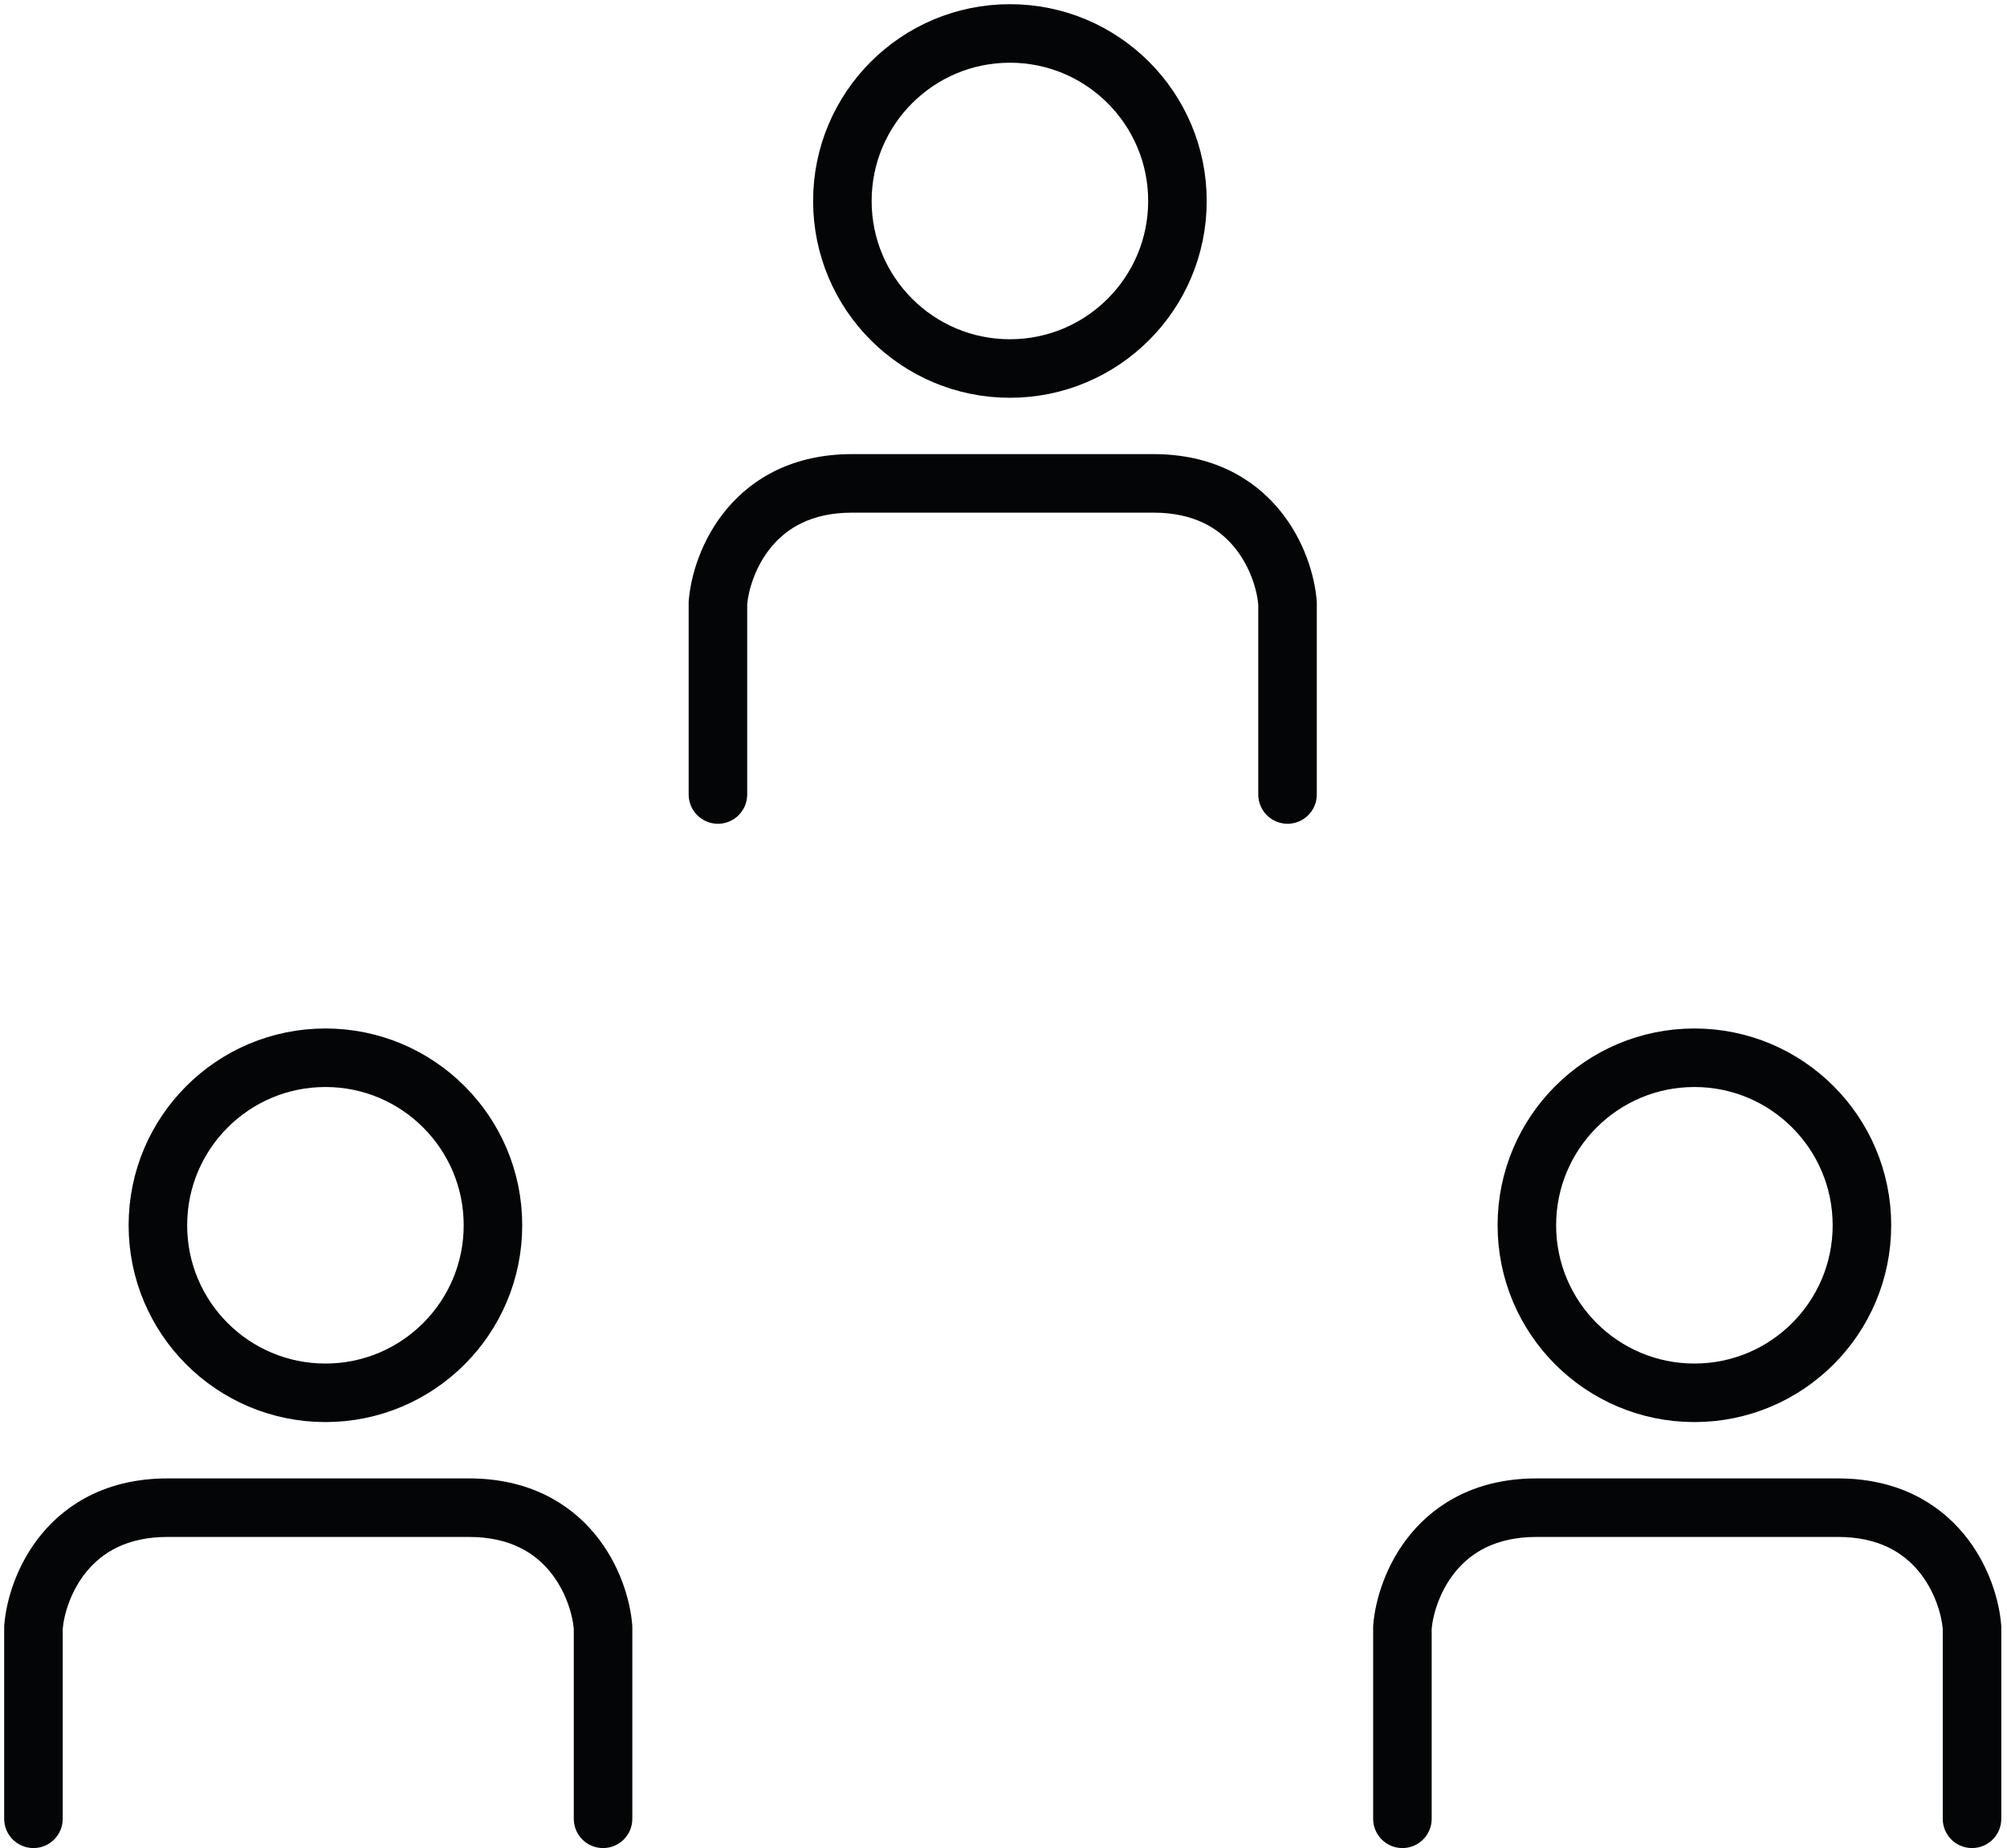 <?xml version="1.0" encoding="UTF-8"?> <svg xmlns="http://www.w3.org/2000/svg" width="240" height="221" viewBox="0 0 240 221" fill="none"><path d="M82.351 95.01C82.351 96.943 83.918 98.51 85.851 98.51C87.784 98.51 89.351 96.943 89.351 95.01H82.351ZM85.851 72.114L82.362 71.835L82.351 71.975V72.114H85.851ZM150.465 95.01C150.465 96.943 152.032 98.51 153.965 98.51C155.898 98.51 157.465 96.943 157.465 95.01H150.465ZM153.965 72.114H157.465V71.975L157.453 71.835L153.965 72.114ZM85.851 95.01H89.351V72.114H85.851H82.351V95.01H85.851ZM85.851 72.114L89.339 72.393C89.483 70.598 90.302 67.74 92.237 65.404C94.062 63.202 96.996 61.305 101.877 61.305V57.805V54.305C94.853 54.305 89.964 57.177 86.848 60.937C83.842 64.564 82.6 68.861 82.362 71.835L85.851 72.114ZM101.877 57.805V61.305H120.194V57.805V54.305H101.877V57.805ZM153.965 95.01H157.465V72.114H153.965H150.465V95.01H153.965ZM153.965 72.114L157.453 71.835C157.215 68.861 155.973 64.564 152.967 60.937C149.851 57.177 144.962 54.305 137.938 54.305V57.805V61.305C142.819 61.305 145.753 63.202 147.578 65.404C149.513 67.74 150.332 70.598 150.476 72.393L153.965 72.114ZM137.938 57.805V54.305H119.621V57.805V61.305H137.938V57.805Z" fill="#030506"></path><circle cx="120.766" cy="24.034" r="20.034" stroke="#030506" stroke-width="7"></circle><path d="M0.5 217.5C0.5 219.433 2.067 221 4 221C5.933 221 7.5 219.433 7.5 217.5H0.5ZM4 194.605L0.511 194.325L0.5 194.465V194.605H4ZM68.614 217.5C68.614 219.433 70.181 221 72.114 221C74.047 221 75.614 219.433 75.614 217.5H68.614ZM72.114 194.605H75.614V194.465L75.603 194.325L72.114 194.605ZM4 217.5H7.5V194.605H4H0.5V217.5H4ZM4 194.605L7.489 194.884C7.633 193.088 8.451 190.23 10.387 187.894C12.212 185.692 15.146 183.795 20.027 183.795V180.295V176.795C13.002 176.795 8.114 179.667 4.997 183.428C1.991 187.055 0.749 191.351 0.511 194.325L4 194.605ZM20.027 180.295V183.795H38.343V180.295V176.795H20.027V180.295ZM72.114 217.5H75.614V194.605H72.114H68.614V217.5H72.114ZM72.114 194.605L75.603 194.325C75.365 191.351 74.123 187.055 71.117 183.428C68 179.667 63.112 176.795 56.087 176.795V180.295V183.795C60.968 183.795 63.902 185.692 65.727 187.894C67.663 190.23 68.481 193.088 68.625 194.884L72.114 194.605ZM56.087 180.295V176.795H37.771V180.295V183.795H56.087V180.295Z" fill="#030506"></path><circle cx="38.915" cy="146.524" r="20.034" stroke="#030506" stroke-width="7"></circle><path d="M164.203 217.5C164.203 219.433 165.77 221 167.703 221C169.636 221 171.203 219.433 171.203 217.5H164.203ZM167.703 194.605L164.214 194.325L164.203 194.465V194.605H167.703ZM232.317 217.5C232.317 219.433 233.884 221 235.817 221C237.75 221 239.317 219.433 239.317 217.5H232.317ZM235.817 194.605H239.317V194.465L239.306 194.325L235.817 194.605ZM167.703 217.5H171.203V194.605H167.703H164.203V217.5H167.703ZM167.703 194.605L171.192 194.884C171.336 193.088 172.154 190.23 174.09 187.894C175.915 185.692 178.849 183.795 183.73 183.795V180.295V176.795C176.705 176.795 171.817 179.667 168.7 183.428C165.694 187.055 164.452 191.351 164.214 194.325L167.703 194.605ZM183.73 180.295V183.795H202.046V180.295V176.795H183.73V180.295ZM235.817 217.5H239.317V194.605H235.817H232.317V217.5H235.817ZM235.817 194.605L239.306 194.325C239.068 191.351 237.826 187.055 234.82 183.428C231.703 179.667 226.815 176.795 219.79 176.795V180.295V183.795C224.671 183.795 227.605 185.692 229.43 187.894C231.366 190.23 232.185 193.088 232.328 194.884L235.817 194.605ZM219.79 180.295V176.795H201.474V180.295V183.795H219.79V180.295Z" fill="#030506"></path><circle cx="202.618" cy="146.524" r="20.034" stroke="#030506" stroke-width="7"></circle></svg> 